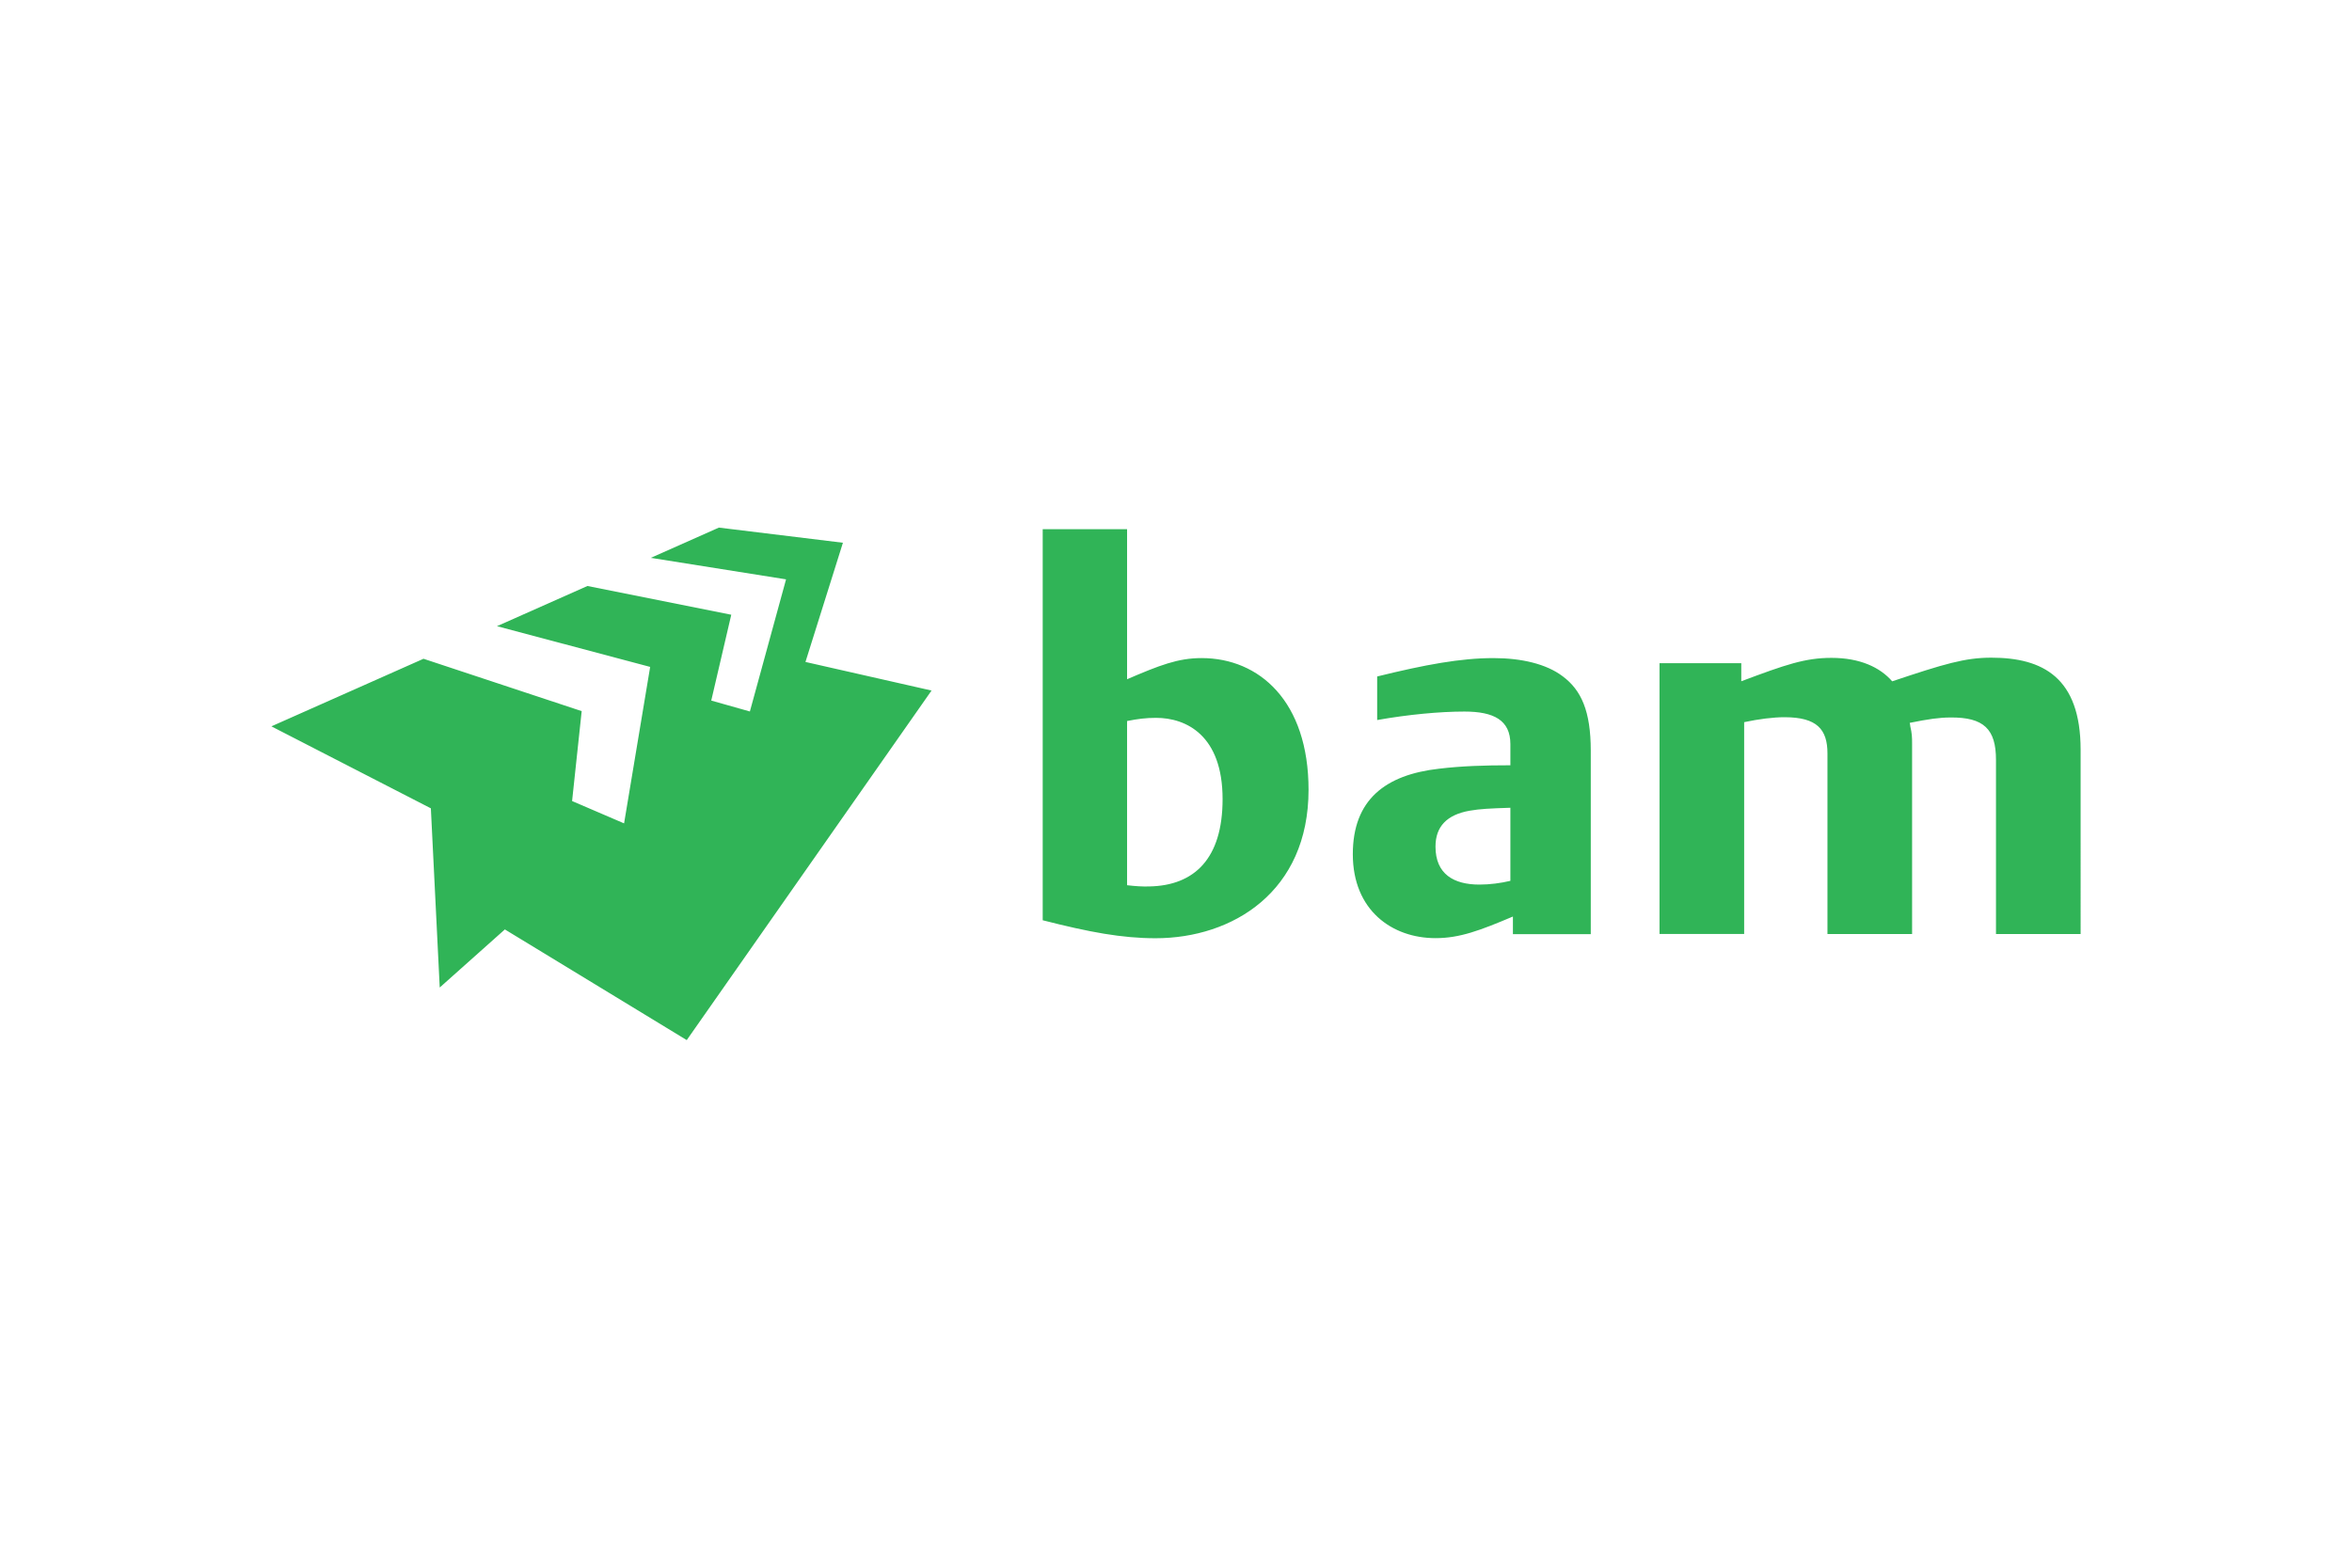 <svg xmlns="http://www.w3.org/2000/svg" height="800" width="1200" viewBox="-14.141 -6.678 122.555 40.065"><path d="M89.619 6.779c-1.366 0-2.447.322-5.164 1.232-.632-.727-1.674-1.222-3.164-1.222-1.376 0-2.392.354-4.7 1.219v-.94h-4.26V21.18h4.41V10.14c.769-.165 1.53-.259 2.114-.258 1.676.003 2.227.627 2.227 1.891v9.408h4.41V11.28c0-.378-.006-.539-.096-.934-.004-.046-.008-.104-.028-.17.981-.198 1.53-.276 2.109-.28 1.756-.019 2.386.61 2.386 2.207v9.078h4.41V11.58c0-3.77-1.973-4.801-4.654-4.801M64.692 21.188v-.918c-1.732.734-2.779 1.126-4.034 1.126-2.26 0-4.308-1.448-4.308-4.375 0-2.837 1.694-4.14 4.493-4.455 1.18-.142 2.373-.179 3.717-.179v-1.104c0-1.246-.862-1.696-2.396-1.696-1.27 0-2.931.155-4.545.442v-2.27c2.502-.616 4.351-.958 6.061-.958 1.453 0 2.755.302 3.605.948.967.717 1.464 1.815 1.464 3.878v9.561h-4.057m-.132-6.587c-1.09.036-1.565.057-2.132.155-1.167.209-1.77.815-1.77 1.87 0 1.438.957 1.979 2.288 1.979.537 0 1.104-.074 1.614-.195zm-10.517-.936c0 5.317-3.961 7.736-7.973 7.736-1.747 0-3.451-.316-5.879-.937V.082h4.396v7.821C46.284 7.174 47.239 6.8 48.47 6.8c3.006.001 5.573 2.251 5.573 6.865m-4.479.485c0-3.322-1.89-4.235-3.466-4.235-.538 0-.945.054-1.511.165v8.558c.455.052.816.077 1.174.063 2.317-.049 3.803-1.43 3.803-4.551zM27.829 7.002L29.781.789 23.318 0l-3.547 1.576 7.047 1.121-1.885 6.886-2.013-.569 1.043-4.473-7.495-1.498-4.714 2.095 7.983 2.122-1.359 8.155-2.709-1.164.5-4.686-8.242-2.729L0 10.358l8.31 4.273.462 9.338 3.394-3.027 9.477 5.768L34.399 8.492l-6.57-1.49" fill="#30B457"/></svg>